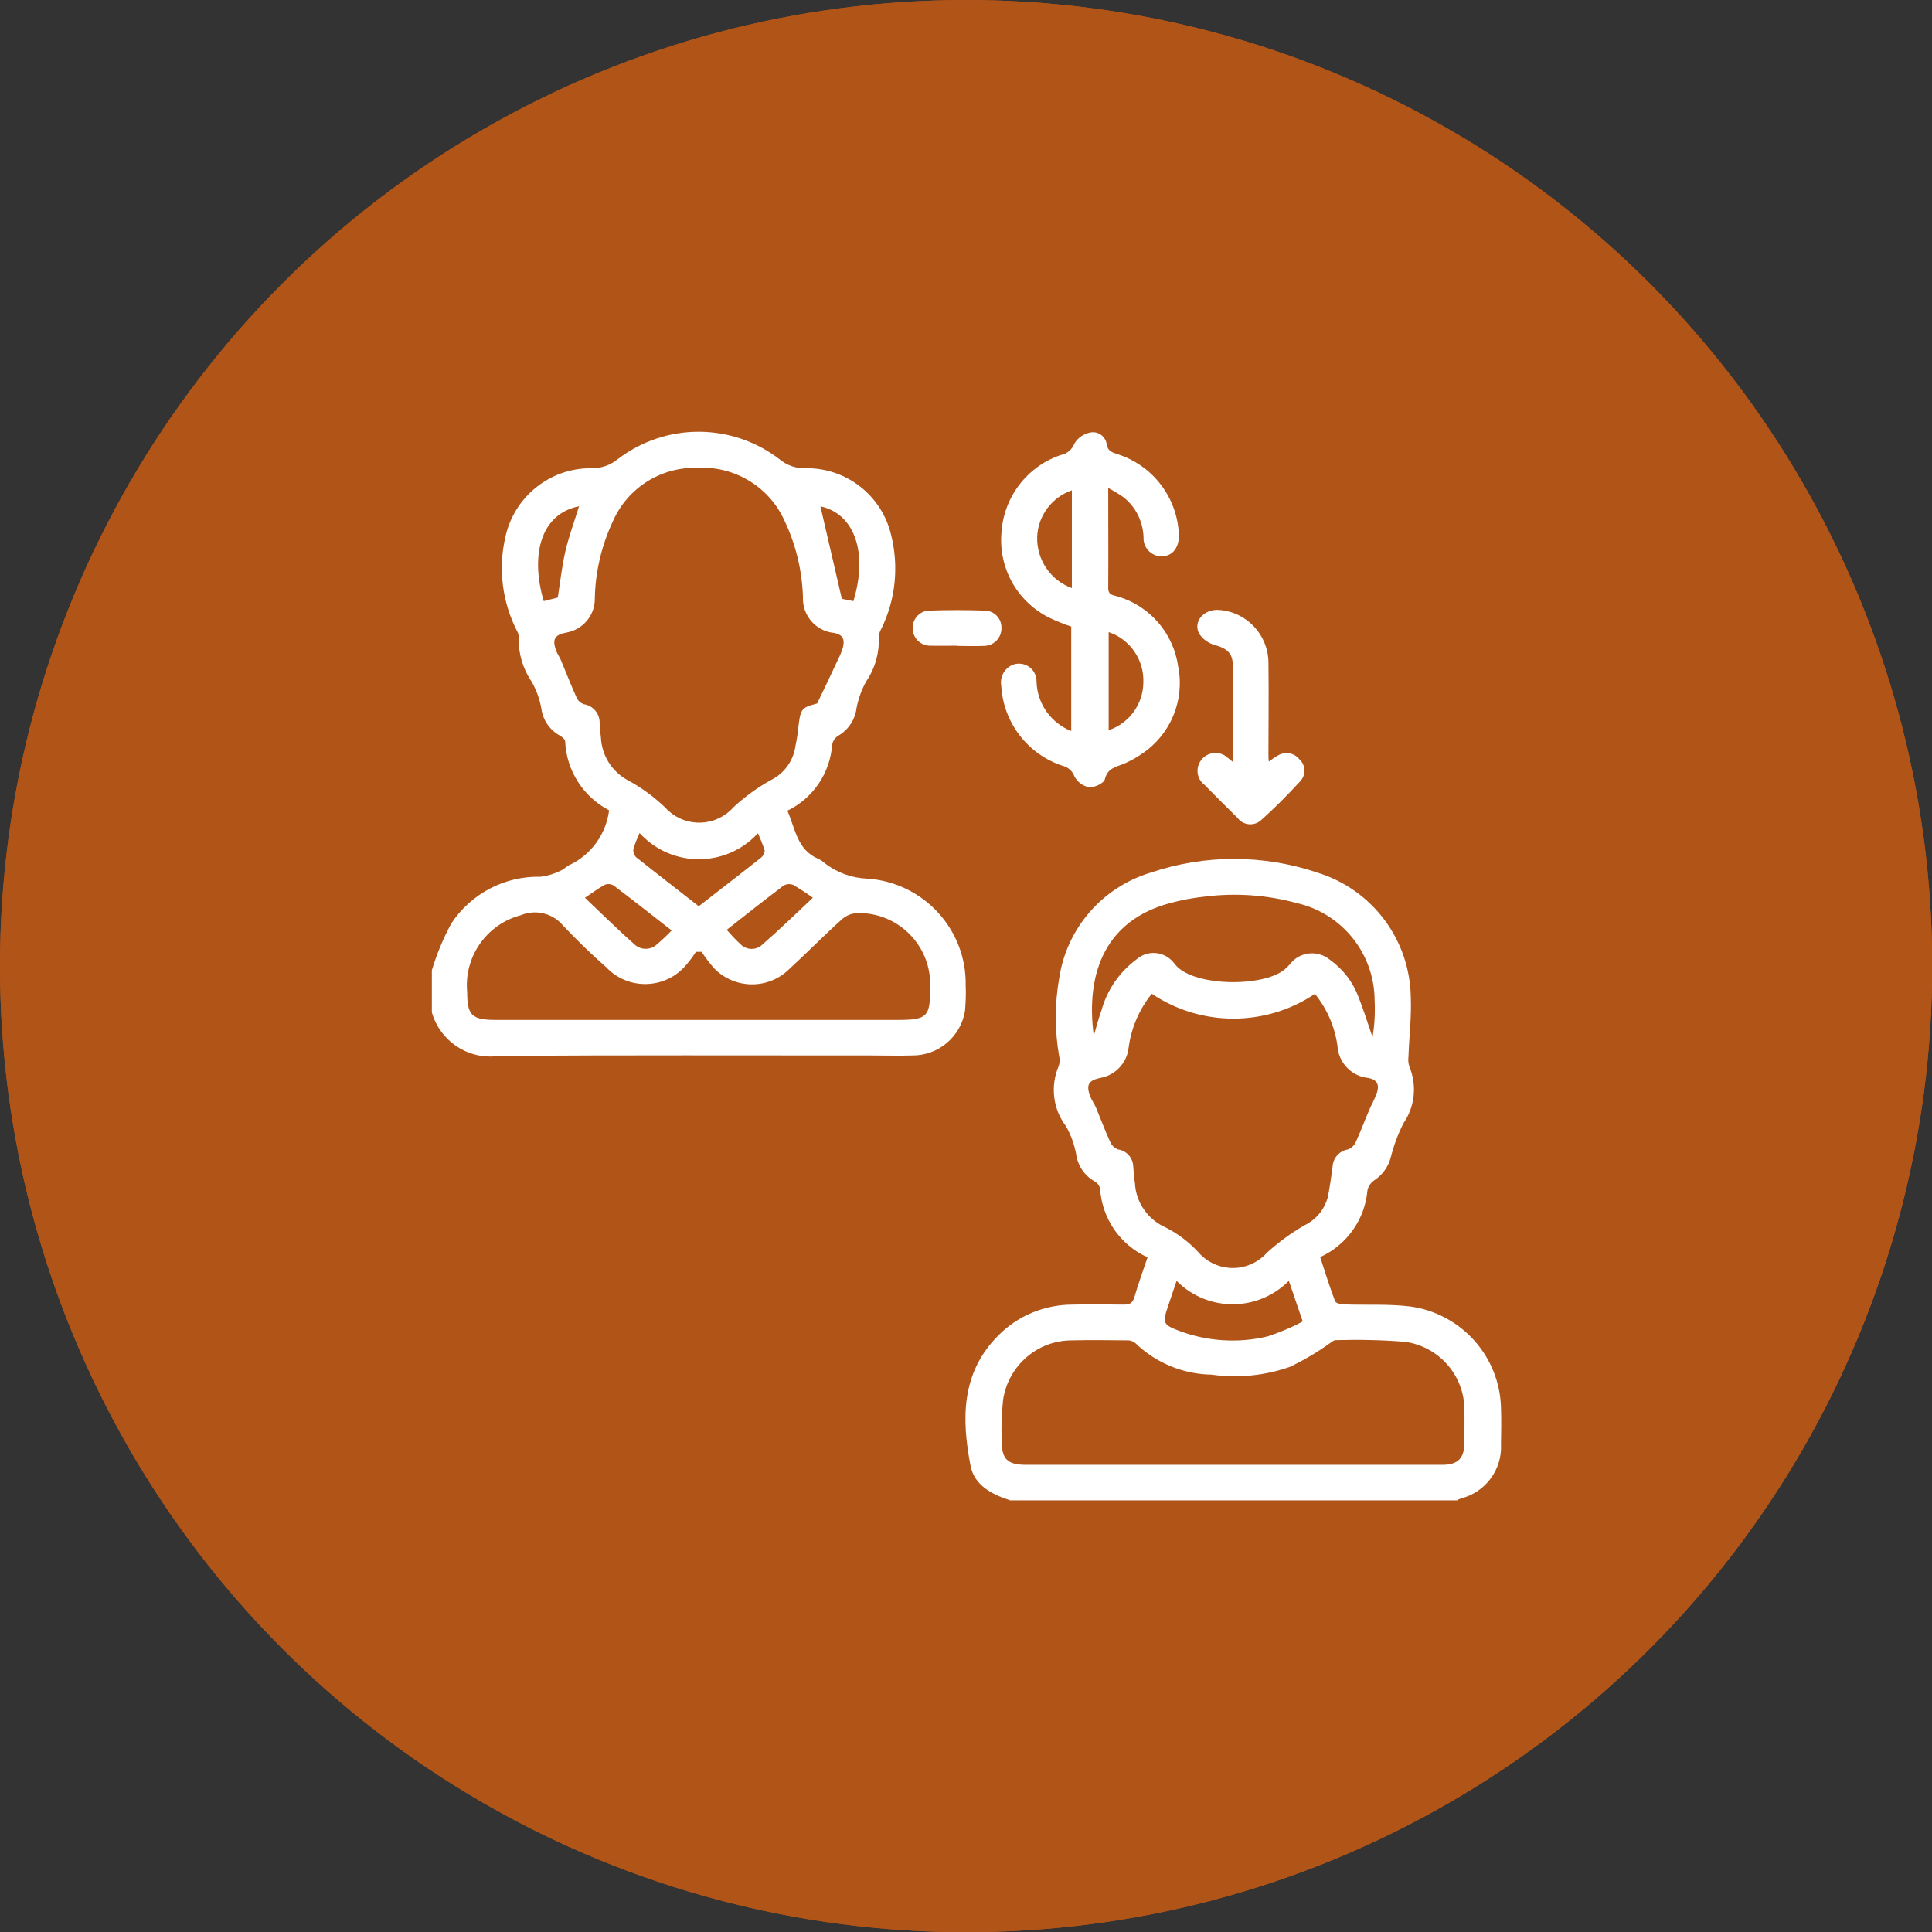 <svg xmlns="http://www.w3.org/2000/svg" viewBox="0 0 91.89 91.89"><rect x="0" y="0" width="91.89" height="91.89" fill="#333333" stroke="none"/><defs><style>      .cls-1 {        fill: #fff;      }      .cls-2 {        fill: #b15418;      }    </style></defs><g id="Intellectual_Property" data-name="Intellectual Property"><g><circle class="cls-2" cx="45.95" cy="45.95" r="45.95"></circle><g><path class="cls-1" d="M37.45,71.74c.22,1.12,1.3,1.86,2.43,1.68,.94-.03,1.73-.74,1.86-1.68h-4.29Zm2.06-2.14c1.51,0,3.02,0,4.52,0,.82,.07,1.54-.55,1.61-1.37,0-.07,0-.14,0-.22,.01-.6-.01-1.21,0-1.81,.02-.48-.16-.64-.64-.55-3.71,.69-7.42,1.37-11.14,2.05-.4,.07-.52,.3-.43,.69,.14,.73,.8,1.24,1.53,1.21,1.51,.01,3.02,0,4.52,0m0-8.02c-1.83,0-3.65,0-5.48,0-.45,0-.64,.17-.63,.63,.02,.92,0,1.84,0,2.76,0,.55,.13,.66,.68,.56,3.5-.64,7-1.28,10.5-1.93,1.06-.2,1.06-.21,1.06-1.27,0-.71-.03-.74-.76-.74h-5.37m14.39-10.33c.2-.13,.35-.22,.49-.32,1.18-.84,2.37-1.69,3.55-2.53,.46-.47,1.21-.48,1.68-.02,0,0,0,0,.01,.01,1.19,.84,2.37,1.69,3.55,2.53,.15,.11,.31,.2,.51,.33v-10.05l-.13-.1c-.31,.34-.6,.69-.88,1.05-1.04,1.59-2.94,2.39-4.8,2.01-1.17-.22-2.2-.89-2.87-1.87-.3-.42-.64-.8-.97-1.2l-.14,.09v10.06Zm4.95-9.12c.84,0,1.62-.45,2.04-1.18,.85-1.43,2.39-2.32,4.06-2.33,1.34-.03,2.4-1.15,2.37-2.49-.01-.38-.11-.75-.29-1.09-.83-1.48-.83-3.29,0-4.78,.63-1.2,.17-2.68-1.03-3.3-.34-.18-.73-.28-1.11-.28-1.61,0-3.11-.85-3.94-2.23-.65-1.2-2.15-1.64-3.35-.98-.42,.23-.76,.57-.98,.98-.83,1.38-2.33,2.22-3.94,2.23-1.34-.01-2.43,1.06-2.44,2.4,0,.39,.09,.77,.26,1.12,.85,1.53,.85,3.4,0,4.93-.6,1.17-.14,2.62,1.03,3.22,.32,.17,.69,.26,1.05,.26,1.28,.03,2.48,.58,3.34,1.52,.34,.36,.65,.75,.97,1.13,.48,.58,1.21,.9,1.96,.87m-20.04,33.42c-.62-.23-1.23-.51-1.82-.83-.94-.6-1.27-1.22-1.82-2.94-.44-.04-.87-.11-1.3-.21-1.85-.52-2.93-2.44-2.41-4.3,.04-.15,.09-.29,.15-.43,.03-.13,.03-.26,0-.39,0-.05-.06-.09-.07-.14-.54-1.93-.46-3.99,.23-5.87,.04-.17,.04-.35-.02-.51-.21-.57-.37-1.16-.46-1.77-.03-1.95-.66-3.84-1.81-5.41-.78-1.07-1.67-2.07-2.56-3.06-1.85-2.03-3.19-4.46-3.9-7.11-.24-.55,.01-1.2,.56-1.44,.05-.02,.09-.03,.14-.05,.58-.15,1.17,.21,1.32,.79,.01,.04,.02,.07,.02,.11,.71,2.58,2.07,4.93,3.95,6.83,1.58,1.54,2.83,3.39,3.66,5.44,.44,1.16,.69,2.39,.71,3.63,.03,1.16,.45,1.57,1.59,1.57,1.14,0,2.27,0,3.46,0,.01-.21,.03-.38,.03-.54,0-3.41,0-6.82,.01-10.22,0-.37-.11-.51-.47-.61-2.2-.63-3.77-2.57-3.9-4.86-.04-.88,.32-1.38,1-1.41,.65-.03,1.06,.44,1.13,1.27,.11,1.82,1.67,3.2,3.49,3.09,.03,0,.06,0,.09,0,1.68-.16,2.98-1.54,3.03-3.23,.06-.73,.51-1.17,1.14-1.12,.61,.06,1.06,.61,.99,1.22v.06c-.11,2.3-1.65,4.29-3.86,4.96-.4,.12-.52,.27-.52,.68,.02,3.37,.01,6.74,.01,10.12v.6h2.26c.51,0,1.03,.02,1.54,0,.65,.03,1.2-.48,1.23-1.13v-.08c.12-3.37,1.53-6.57,3.94-8.93,.65-.71,1.28-1.43,1.89-2.16,.14-.16,.23-.35,.25-.56,.02-1.95,.01-3.9,.01-5.88-.16-.06-.31-.11-.45-.16-2.4-.77-3.72-3.33-2.95-5.73,.07-.23,.16-.45,.27-.66,.52-.92,.52-2.06,0-2.98-.77-1.5-.65-3.3,.33-4.68-1.48-1.22-3.19-2.13-5.03-2.68-7.48-2.2-15.41,1.66-18.28,8.91-.08,.22-.17,.43-.27,.64-.23,.46-.77,.69-1.26,.52-.5-.15-.8-.66-.7-1.17,.06-.29,.16-.58,.28-.85,2.72-6.72,9.34-11.03,16.58-10.79,3.61,.11,7.09,1.4,9.9,3.68,.23,.23,.59,.3,.88,.16,.52-.18,1.06-.29,1.61-.32,.89,.01,1.72-.45,2.17-1.22,1.31-2.21,4.17-2.93,6.38-1.62,.67,.4,1.22,.95,1.62,1.62,.44,.76,1.25,1.22,2.13,1.21,2.55,.04,4.58,2.14,4.53,4.69-.01,.73-.19,1.44-.53,2.08-.48,.77-.51,1.74-.06,2.54,1.25,2.27,.43,5.12-1.84,6.37-.37,.2-.76,.36-1.16,.45v12.42c0,.79-.33,1.27-.96,1.29-.33,0-.65-.11-.92-.3-1.53-1.06-3.04-2.15-4.56-3.23-.2-.14-.4-.28-.62-.44-1.7,1.21-3.4,2.41-5.08,3.62-.43,.47-1.16,.51-1.63,.09-.32-.28-.45-.72-.35-1.14,.01-.9,0-1.8,0-2.87-.44,.49-.78,.85-1.11,1.23-1.35,1.47-2.28,3.27-2.69,5.23-.07,.42-.12,.84-.15,1.27,.05,.84-.17,1.67-.63,2.37,.77,1.24,.89,2.78,.3,4.11-.03,.16-.02,.32,.04,.47,.12,.4,.21,.81,.27,1.23,.05,.65,.02,1.31,.01,1.97,.06,2-1.51,3.67-3.5,3.73h-.01c-.07,0-.13,.02-.21,.03-.11,.35-.18,.7-.31,1.02-.47,1.25-1.5,2.21-2.79,2.58-.18,.06-.36,.12-.54,.19h-1.6Z"></path><path class="cls-1" d="M24.55,37.48c0,.59-.47,1.08-1.06,1.1-.57-.03-1.03-.49-1.05-1.06,0-.58,.47-1.04,1.05-1.05,.56-.03,1.04,.41,1.06,.97,0,.02,0,.03,0,.05"></path></g></g></g><g id="Inheritance"><circle class="cls-2" cx="45.95" cy="45.95" r="45.95"></circle><g><path class="cls-1" d="M26.53,28.42c.12-.78,.2-1.52,.37-2.24,.17-.72,.43-1.41,.64-2.1-1.76,.34-2.35,2.22-1.68,4.51l.67-.17m12.49-4.34l1.02,4.4,.55,.11c.71-2.33,.04-4.17-1.58-4.51m-4.45,20.14c.21,.24,.42,.47,.65,.68,.27,.28,.7,.31,1,.07,.83-.72,1.61-1.48,2.45-2.27-.3-.22-.61-.42-.93-.61-.15-.06-.32-.05-.46,.03-.91,.69-1.8,1.39-2.7,2.1m-2.63,.03c-.96-.75-1.85-1.45-2.75-2.13-.13-.08-.29-.09-.42-.04-.32,.17-.6,.39-.95,.62,.81,.77,1.57,1.52,2.37,2.23,.3,.27,.76,.26,1.05-.01,.25-.21,.49-.44,.71-.67m1.29-1.15c1.01-.79,1.99-1.54,2.96-2.31,.1-.08,.17-.21,.17-.34-.09-.28-.2-.55-.32-.82-1.42,1.55-3.83,1.66-5.38,.24-.09-.08-.17-.16-.25-.25-.11,.24-.21,.49-.29,.74-.03,.14,.02,.29,.11,.4,.98,.78,1.97,1.54,2.99,2.34m.13,2.17h-.26c-.16,.25-.34,.49-.54,.71-.95,1.04-2.57,1.1-3.6,.15-.04-.04-.08-.08-.12-.12-.72-.63-1.41-1.3-2.07-2-.49-.58-1.3-.77-2-.48-1.63,.43-2.71,1.98-2.55,3.66,0,1.09,.22,1.31,1.3,1.32h19.18c1.41,0,1.55-.15,1.54-1.57,.07-1.86-1.38-3.43-3.24-3.51-.07,0-.13,0-.2,0-.27,0-.53,.1-.74,.28-.86,.77-1.67,1.6-2.52,2.38-.99,.98-2.59,.97-3.57-.03h0c-.22-.25-.42-.51-.6-.79m5.49-11.8c.38-.79,.71-1.48,1.03-2.17,.08-.16,.15-.33,.2-.5,.1-.38,0-.63-.44-.7-.86-.09-1.5-.84-1.46-1.71-.04-1.26-.34-2.5-.88-3.63-.73-1.62-2.39-2.61-4.16-2.51-1.72-.04-3.29,.95-3.99,2.52-.55,1.17-.85,2.44-.87,3.73,0,.79-.59,1.46-1.37,1.59-.53,.1-.66,.31-.48,.83,.06,.18,.19,.34,.26,.53,.24,.57,.46,1.15,.72,1.72,.06,.15,.19,.26,.33,.32,.45,.06,.78,.45,.77,.89,.01,.23,.03,.46,.06,.69,.04,.86,.52,1.63,1.28,2.04,.65,.35,1.25,.79,1.78,1.3,.8,.89,2.17,.96,3.06,.17,.07-.06,.13-.12,.19-.19,.53-.49,1.12-.92,1.74-1.27,.59-.28,1.02-.81,1.17-1.45,.06-.32,.13-.65,.16-.98,.11-.98,.14-1.03,.9-1.23m-18.32,12.69c.23-.77,.54-1.51,.92-2.22,.94-1.43,2.55-2.27,4.25-2.23,.33-.04,.66-.14,.96-.29,.16-.07,.29-.22,.46-.29,1.01-.49,1.7-1.47,1.84-2.58-1.23-.64-2.03-1.89-2.09-3.28-.01-.11-.16-.22-.28-.29-.46-.26-.78-.73-.85-1.26-.08-.45-.23-.88-.46-1.28-.42-.62-.64-1.35-.62-2.1,0-.11-.02-.23-.08-.32-.7-1.37-.9-2.94-.56-4.44,.41-1.94,2.13-3.32,4.1-3.3,.45,.01,.9-.14,1.25-.43,2.27-1.74,5.42-1.74,7.69,0,.35,.29,.79,.45,1.24,.43,1.93-.03,3.62,1.28,4.07,3.16,.38,1.5,.22,3.1-.47,4.49-.07,.11-.1,.24-.11,.36,.03,.75-.17,1.49-.59,2.11-.23,.4-.38,.83-.47,1.28-.07,.57-.4,1.06-.9,1.34-.14,.1-.23,.24-.26,.41-.1,1.35-.91,2.55-2.13,3.14,.38,.86,.46,1.86,1.47,2.29,.11,.05,.2,.11,.29,.19,.58,.46,1.29,.72,2.03,.75,2.67,.17,4.74,2.41,4.69,5.08,.02,.4,0,.79-.03,1.19-.19,1.24-1.27,2.16-2.53,2.14-.65,.02-1.29,0-1.93,0-5.9,0-11.81-.02-17.71,.02-1.43,.21-2.79-.68-3.19-2.07v-1.98Z"></path><path class="cls-1" d="M55.96,60.92l-.42,1.25c-.25,.74-.22,.84,.52,1.12,1.35,.51,2.83,.61,4.24,.27,.57-.19,1.13-.42,1.66-.71l-.66-1.93c-1.46,1.47-3.83,1.49-5.31,.03-.01-.01-.03-.03-.04-.04m-3.94-11.6c.12-.42,.23-.85,.38-1.26,.27-.98,.87-1.84,1.69-2.44,.51-.43,1.28-.37,1.72,.15,.02,.02,.04,.05,.06,.07,.78,1.1,4.22,1.15,5.25,.27,.09-.08,.17-.16,.25-.25,.45-.58,1.29-.68,1.87-.22,.01,.01,.03,.02,.04,.03,.61,.44,1.07,1.04,1.34,1.75,.25,.63,.45,1.28,.67,1.92,.1-.58,.13-1.17,.1-1.76-.01-2.2-1.53-4.11-3.67-4.61-1.42-.39-2.91-.5-4.37-.32-.59,.06-1.18,.17-1.75,.33-2.9,.8-4,3.17-3.56,6.35m6.6,20.35h9.96c.75,0,1.05-.3,1.06-1.05,0-.53,.01-1.06,0-1.59-.01-1.62-1.22-2.99-2.82-3.21-1.1-.09-2.21-.11-3.31-.08-.09,0-.19,.1-.29,.16-.58,.42-1.2,.78-1.85,1.1-1.21,.43-2.5,.56-3.76,.38-1.35-.02-2.65-.56-3.62-1.5-.11-.09-.25-.14-.39-.13-.87-.01-1.75-.02-2.63,0-1.64,0-3.02,1.2-3.27,2.82-.07,.64-.09,1.28-.07,1.92,0,.91,.26,1.18,1.18,1.18h9.81m-3.86-22.39c-.59,.73-.97,1.62-1.09,2.55-.08,.73-.64,1.32-1.36,1.44-.55,.12-.67,.33-.47,.87,.07,.18,.19,.34,.27,.52,.23,.56,.44,1.12,.69,1.67,.07,.16,.21,.28,.37,.34,.41,.06,.71,.41,.72,.82,.02,.26,.04,.53,.08,.79,.05,.93,.63,1.74,1.48,2.11,.57,.29,1.08,.68,1.52,1.15,.78,.92,2.15,1.03,3.06,.25,.08-.06,.15-.13,.22-.21,.55-.5,1.14-.93,1.78-1.3,.56-.27,.97-.77,1.12-1.37,.09-.47,.16-.94,.22-1.42,.02-.41,.32-.75,.73-.82,.16-.06,.3-.19,.37-.34,.25-.55,.46-1.12,.7-1.67,.12-.23,.23-.47,.32-.72,.1-.34,.01-.59-.42-.67-.81-.08-1.43-.74-1.47-1.55-.13-.9-.5-1.75-1.07-2.45-2.34,1.57-5.41,1.57-7.75,0m-6.74,24.09c-.87-.28-1.71-.71-1.89-1.65-.43-2.23-.45-4.43,1.33-6.2,.93-.94,2.2-1.46,3.53-1.46,.81-.02,1.62-.01,2.43,0,.27,0,.41-.06,.5-.34,.18-.63,.41-1.25,.63-1.91-1.31-.59-2.17-1.85-2.26-3.28-.04-.15-.14-.27-.27-.34-.48-.27-.8-.76-.87-1.31-.09-.46-.25-.91-.49-1.32-.62-.82-.74-1.92-.33-2.86,.04-.14,.05-.29,.02-.43-.22-1.24-.22-2.51,0-3.75,.36-2.37,2.06-4.32,4.36-5.01,2.58-.87,5.37-.86,7.94,.01,2.6,.81,4.38,3.2,4.42,5.92,.04,.94-.08,1.88-.11,2.82-.02,.16-.01,.32,.04,.47,.37,.89,.27,1.9-.27,2.69-.26,.51-.46,1.04-.6,1.59-.11,.47-.4,.88-.8,1.14-.16,.11-.28,.28-.32,.47-.12,1.39-.98,2.6-2.25,3.18,.23,.71,.45,1.41,.71,2.1,.03,.09,.27,.15,.41,.15,1.06,.04,2.12-.03,3.17,.1,2.43,.34,4.25,2.38,4.31,4.82,.02,.57,.01,1.16,0,1.74,.06,1.2-.74,2.28-1.91,2.57-.06,.02-.12,.05-.18,.09h-21.24Z"></path><path class="cls-1" d="M50.98,27.98v-4.66c-.95,.33-1.61,1.21-1.65,2.21-.03,1.09,.63,2.07,1.65,2.44m1.75,2.1v4.66c.98-.33,1.64-1.24,1.65-2.27,.04-1.07-.62-2.04-1.63-2.39m-.04-6.85c0,1.68,.01,3.22,0,4.75,0,.36,.26,.33,.45,.4,1.54,.45,2.66,1.76,2.88,3.35,.31,1.59-.36,3.21-1.71,4.12-.27,.19-.56,.35-.86,.48-.38,.16-.79,.2-.92,.74-.04,.19-.5,.41-.76,.38-.3-.06-.55-.25-.69-.52-.09-.25-.31-.44-.57-.5-1.66-.55-2.82-2.07-2.91-3.82-.07-.42,.17-.84,.57-.99,.44-.15,.91,.08,1.06,.51,.04,.1,.05,.21,.05,.32,.04,1.04,.69,1.95,1.65,2.33v-4.97c-.34-.11-.68-.25-1-.4-1.54-.74-2.46-2.35-2.32-4.05,.1-1.7,1.22-3.17,2.83-3.71,.3-.06,.54-.27,.65-.56,.17-.27,.44-.45,.75-.51,.36-.07,.7,.17,.77,.52,0,0,0,.02,0,.03,.06,.34,.27,.4,.52,.48,1.69,.54,2.86,2.08,2.92,3.85,.01,.59-.29,.98-.78,1.01-.48,.02-.88-.35-.9-.82,0-.03,0-.06,0-.09-.03-.76-.38-1.46-.98-1.92-.23-.16-.47-.3-.72-.43"></path><path class="cls-1" d="M60.35,36.22c.15-.11,.3-.22,.47-.31,.34-.18,.75-.09,.99,.21,.3,.28,.31,.74,.03,1.04-.59,.64-1.21,1.27-1.86,1.85-.31,.28-.8,.26-1.08-.06-.01-.01-.02-.03-.04-.05-.53-.52-1.06-1.05-1.58-1.58-.37-.28-.43-.81-.14-1.18,.01-.02,.03-.04,.05-.06,.32-.34,.86-.36,1.2-.04,.06,.04,.11,.09,.25,.2v-4.53c0-.63-.24-.85-.85-1.03-.31-.08-.57-.27-.75-.53-.32-.59,.23-1.2,.95-1.14,1.32,.1,2.33,1.19,2.34,2.51,.02,1.46,0,2.91,0,4.36,0,.08,0,.16,.01,.3"></path><path class="cls-1" d="M45.52,30.71c-.41,0-.83,.01-1.24,0-.46,.02-.85-.33-.87-.79v-.03c-.02-.45,.33-.83,.77-.85,0,0,.01,0,.02,0,.87-.03,1.75-.03,2.63,0,.45,0,.81,.37,.8,.82,0,0,0,.02,0,.03,0,.45-.36,.82-.82,.83-.02,0-.03,0-.05,0-.41,.02-.83,0-1.24,0"></path></g></g></svg>